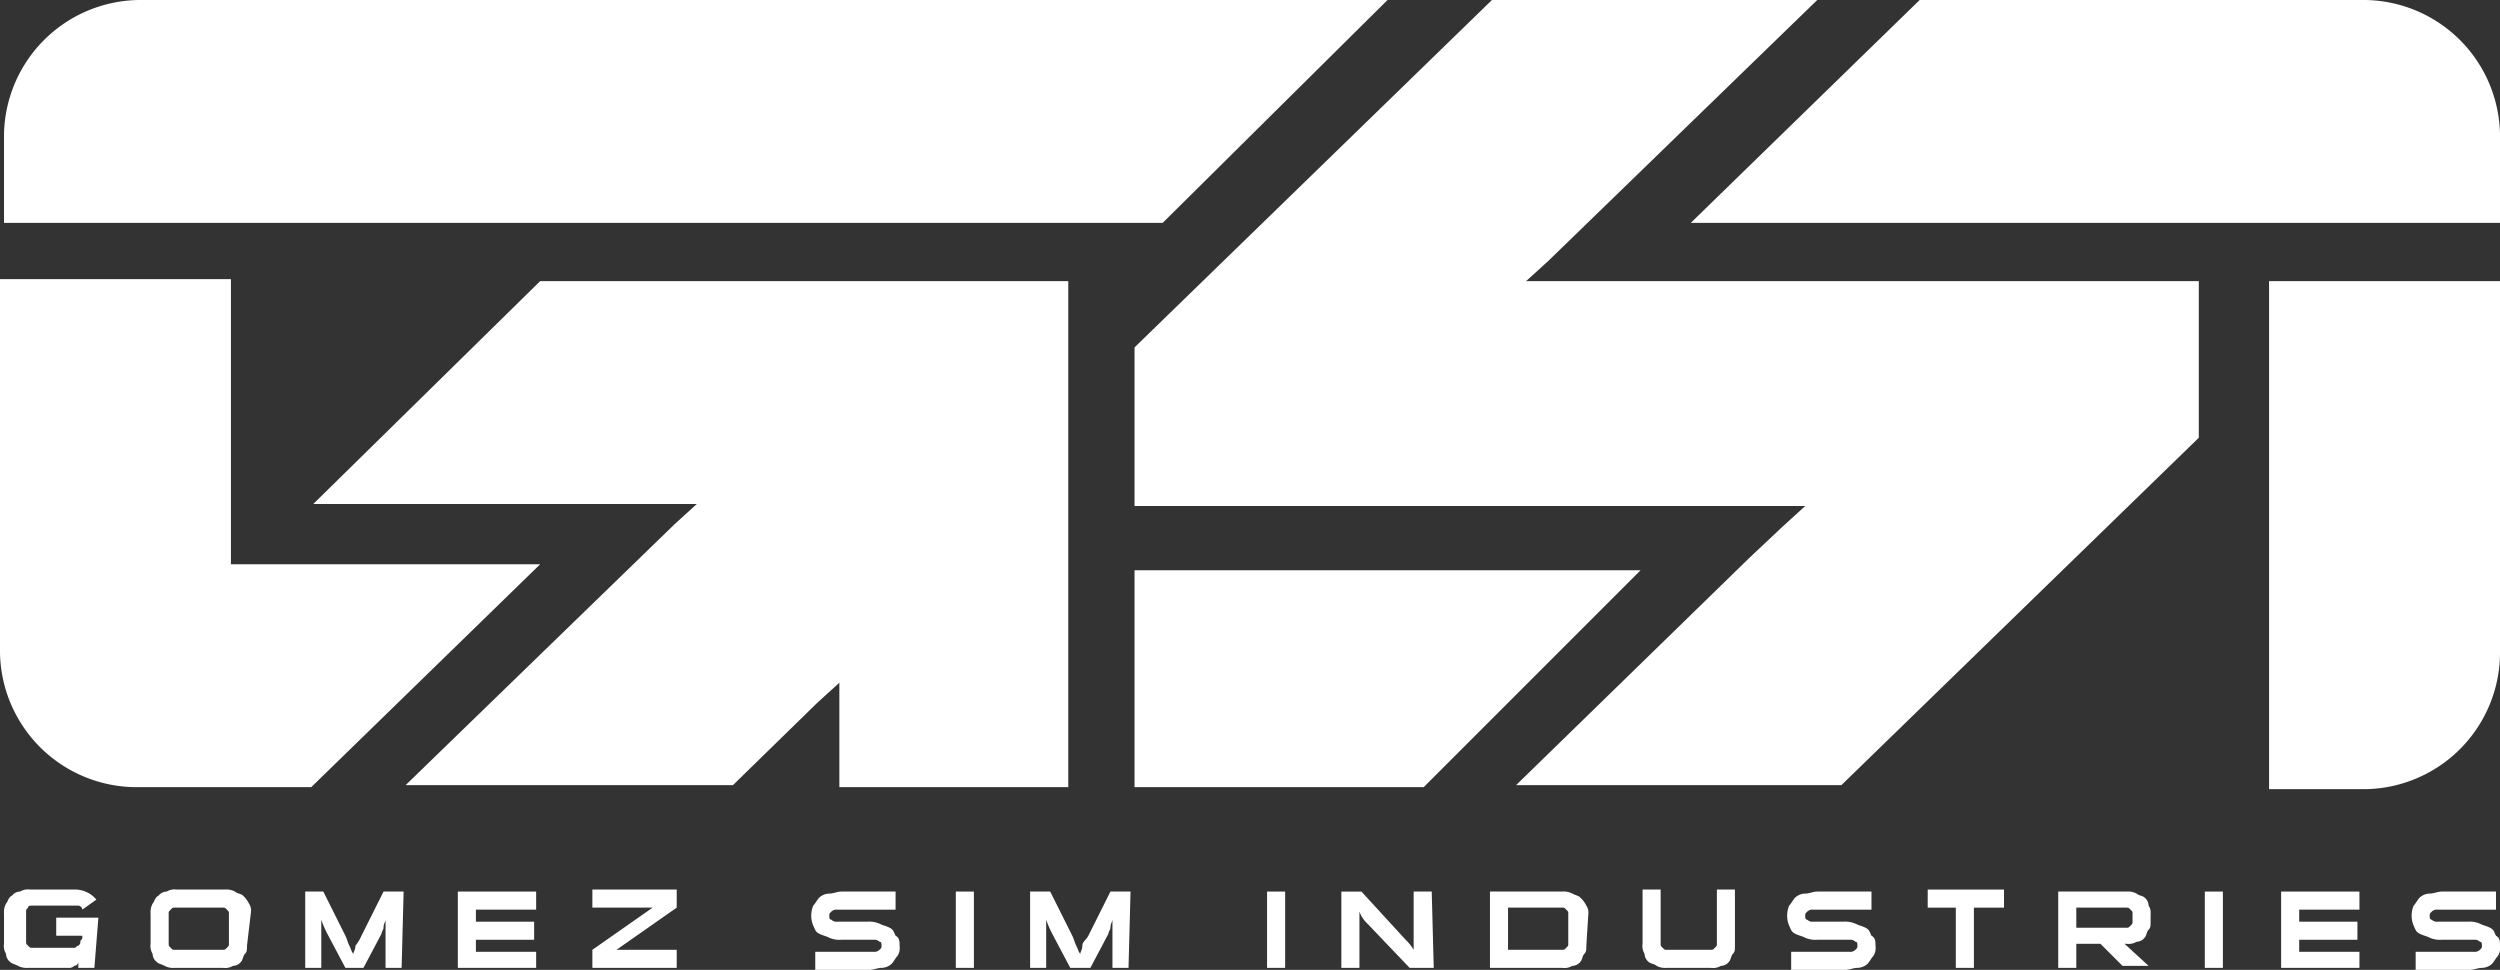 <svg xmlns="http://www.w3.org/2000/svg" width="124.5" height="48.3" viewBox="0 0 124.5 48.3"><rect x="0" y="0" width="124.5" height="48.3" fill="#333333" stroke="none"/><g transform="translate(-157.8 -250.4)"><path d="M169.3,264.3v14.2h15.4l-11.4,11.1h-8.6a6.809,6.809,0,0,1-6.9-6.7V264.3h11.5m41.7.1v25.2H199.6v-5.2l-1.1,1-4.2,4.1H178l13.4-13,1.1-1H173.4l11.3-11.1H211" fill="#fff"/><path d="M275.4,250.4a6.809,6.809,0,0,1,6.9,6.7v4.4H242l11.4-11.1h22m-27.1,0-13.4,13-1.1,1h33.5v7.8l-17.8,17.3H233.3l11.6-11.3,1.7-1.6,1.1-1H214.3v-7.9l17.8-17.3h16.2m-8.8,28.4-10.8,10.8H214.3V278.8h25.2" fill="#fff"/><path d="M282.3,264.3V283a6.809,6.809,0,0,1-6.9,6.7h-4.6V264.4h11.5" fill="#fff"/><path d="M226.9,250.4l-11.2,11.1H158v-4.4a6.809,6.809,0,0,1,6.9-6.7h62" fill="#fff"/><path d="M162.5,298.6h-.8v-.3a.215.215,0,0,1-.2.2.367.367,0,0,1-.3.1h-2a.9.9,0,0,1-.5-.1c-.2-.1-.3-.1-.4-.2a.52.52,0,0,1-.2-.4.749.749,0,0,1-.1-.5v-1.5a.9.9,0,0,1,.1-.5c.1-.1.1-.3.3-.4a.52.52,0,0,1,.4-.2.749.749,0,0,1,.5-.1h2.3a1.389,1.389,0,0,1,1,.5l-.7.5a.215.215,0,0,0-.2-.2h-2.3c-.1,0-.2,0-.2.1-.1.1-.1.1-.1.2v1.5c0,.1,0,.1.1.2s.1.1.2.1h2.1c.1,0,.1-.1.2-.1.1-.1.1-.1.1-.2s.1-.1.1-.2V297h-1.3v-.9h2.1l-.2,2.5Z" fill="#fff"/><path d="M170.1,297.5c0,.2,0,.3-.1.4s-.1.3-.2.4a.52.52,0,0,1-.4.2.749.749,0,0,1-.5.1h-2.4a.9.9,0,0,1-.5-.1c-.2-.1-.3-.1-.4-.2a.52.52,0,0,1-.2-.4.749.749,0,0,1-.1-.5v-1.5a.9.9,0,0,1,.1-.5c.1-.1.1-.3.3-.4a.52.52,0,0,1,.4-.2.749.749,0,0,1,.5-.1H169a.9.9,0,0,1,.5.1c.1.1.3.1.4.2a1.381,1.381,0,0,1,.3.4.6.6,0,0,1,.1.4l-.2,1.7Zm-.9-1.6c0-.1,0-.1-.1-.2s-.1-.1-.2-.1h-2.4c-.1,0-.1,0-.2.1s-.1.1-.1.2v1.5c0,.1,0,.1.1.2s.1.1.2.1h2.4c.1,0,.1,0,.2-.1s.1-.1.1-.2Z" fill="#fff"/><path d="M177.8,298.6H177v-2.4c0,.1-.1.2-.1.4,0,.1-.1.2-.1.3l-.9,1.7H175l-.9-1.7a4.875,4.875,0,0,1-.3-.7v2.4H173v-3.8h.9L175,297c.1.2.1.3.2.5s.1.3.2.4c0-.1.1-.2.1-.4a2.186,2.186,0,0,0,.3-.5l1.1-2.2h1l-.1,3.8Z" fill="#fff"/><path d="M184.5,298.6h-3.9v-3.8h3.9v.9h-3v.6h2.9v.9h-2.9v.6h3Z" fill="#fff"/><path d="M191.5,298.6h-4.2v-.9l3-2.1h-3v-.9h4.2v.9l-3,2.1h3v.9Z" fill="#fff"/><path d="M202.6,297.5a.749.749,0,0,1-.1.5c-.1.1-.2.3-.3.4a.764.764,0,0,1-.5.2c-.2,0-.4.1-.6.1h-2.7v-.9h2.9a.367.367,0,0,0,.3-.1c.1-.1.1-.1.1-.2s0-.2-.1-.2a.367.367,0,0,0-.3-.1h-1.6a1.268,1.268,0,0,1-.6-.1c-.2-.1-.3-.1-.5-.2s-.2-.2-.3-.4a1.3,1.3,0,0,1,0-1c.1-.1.2-.3.3-.4a.764.764,0,0,1,.5-.2c.2,0,.4-.1.6-.1h2.7v.9h-2.9a.367.367,0,0,0-.3.1c-.1.1-.1.1-.1.2s0,.2.1.2a.367.367,0,0,0,.3.1H201a1.268,1.268,0,0,1,.6.1c.2.1.3.1.5.2s.2.2.3.4C202.6,297.1,202.6,297.3,202.6,297.5Z" fill="#fff"/><path d="M206.3,298.6h-.9v-3.8h.9Z" fill="#fff"/><path d="M214,298.6h-.8v-2.4c0,.1-.1.2-.1.4,0,.1-.1.2-.1.3l-.9,1.7h-1l-.9-1.7a4.875,4.875,0,0,1-.3-.7v2.4h-.8v-3.8h1l1.1,2.2c.1.2.1.3.2.5s.1.3.2.4c0-.1.1-.2.1-.4s.2-.3.3-.5l1.1-2.2h1l-.1,3.8Z" fill="#fff"/><path d="M221.8,298.6h-.9v-3.8h.9Z" fill="#fff"/><path d="M229.2,298.6H228l-2.1-2.2a1.537,1.537,0,0,1-.4-.6v2.8h-.9v-3.8h1l2.2,2.4a2.181,2.181,0,0,1,.4.5v-2.9h.9l.1,3.8Z" fill="#fff"/><path d="M236.8,297.5c0,.2,0,.3-.1.4s-.1.3-.2.4a.52.52,0,0,1-.4.2.749.749,0,0,1-.5.1H232v-3.8h3.6a.9.9,0,0,1,.5.1c.2.1.3.1.4.2a1.381,1.381,0,0,1,.3.4.6.6,0,0,1,.1.4l-.1,1.6Zm-.9-1.6c0-.1,0-.1-.1-.2s-.1-.1-.2-.1h-2.7v2.1h2.7c.1,0,.1,0,.2-.1s.1-.1.1-.2Z" fill="#fff"/><path d="M244.2,297.5c0,.2,0,.3-.1.4s-.1.3-.2.4a.52.52,0,0,1-.4.2.749.749,0,0,1-.5.1h-2.2a.9.9,0,0,1-.5-.1c-.1-.1-.3-.1-.4-.2a.52.52,0,0,1-.2-.4.749.749,0,0,1-.1-.5v-2.7h.9v2.7c0,.1,0,.1.1.2s.1.1.2.1H243c.1,0,.1,0,.2-.1s.1-.1.1-.2v-2.7h.9v2.8Z" fill="#fff"/><path d="M251.2,297.5a.749.749,0,0,1-.1.5c-.1.1-.2.3-.3.4a.764.764,0,0,1-.5.2c-.2,0-.4.1-.6.1H247v-.9h2.9a.367.367,0,0,0,.3-.1c.1-.1.1-.1.1-.2s0-.2-.1-.2a.367.367,0,0,0-.3-.1h-1.6a1.268,1.268,0,0,1-.6-.1c-.2-.1-.3-.1-.5-.2s-.2-.2-.3-.4a1.3,1.3,0,0,1,0-1c.1-.1.2-.3.3-.4a.764.764,0,0,1,.5-.2c.2,0,.4-.1.6-.1H251v.9h-2.9a.367.367,0,0,0-.3.1c-.1.1-.1.1-.1.2s0,.2.1.2a.367.367,0,0,0,.3.1h1.5a1.268,1.268,0,0,1,.6.1c.2.1.3.1.5.2s.2.2.3.4C251.2,297.1,251.2,297.3,251.2,297.5Z" fill="#fff"/><path d="M257.6,295.6h-1.5v3h-.9v-3h-1.4v-.9h3.8v.9Z" fill="#fff"/><path d="M264.9,296.3c0,.2,0,.3-.1.4s-.1.3-.2.4a.52.52,0,0,1-.4.2.749.749,0,0,1-.5.1h-.1l1.2,1.1h-1.3l-1.1-1.1h-1.2v1.2h-.9v-3.8h3.4a.9.9,0,0,1,.5.1c.1.1.3.1.4.2a.52.52,0,0,1,.2.4.6.6,0,0,1,.1.4Zm-.9-.4c0-.1,0-.1-.1-.2s-.1-.1-.2-.1h-2.5v1h2.5c.1,0,.1,0,.2-.1s.1-.1.1-.2Z" fill="#fff"/><path d="M268.5,298.6h-.9v-3.8h.9Z" fill="#fff"/><path d="M275.3,298.6h-3.9v-3.8h3.9v.9h-3v.6h2.9v.9h-2.9v.6h3Z" fill="#fff"/><path d="M282.3,297.5a.749.749,0,0,1-.1.5c-.1.1-.2.3-.3.4a.764.764,0,0,1-.5.2c-.2,0-.4.1-.6.1h-2.7v-.9H281a.367.367,0,0,0,.3-.1c.1-.1.1-.1.1-.2s0-.2-.1-.2a.367.367,0,0,0-.3-.1h-1.6a1.268,1.268,0,0,1-.6-.1c-.2-.1-.3-.1-.5-.2s-.2-.2-.3-.4a1.3,1.3,0,0,1,0-1c.1-.1.2-.3.3-.4a.764.764,0,0,1,.5-.2c.2,0,.4-.1.6-.1h2.7v.9h-2.9a.367.367,0,0,0-.3.1c-.1.1-.1.1-.1.2s0,.2.1.2a.367.367,0,0,0,.3.1h1.5a1.268,1.268,0,0,1,.6.1c.2.1.3.1.5.2s.2.2.3.4C282.3,297.1,282.3,297.3,282.3,297.5Z" fill="#fff"/></g></svg>
